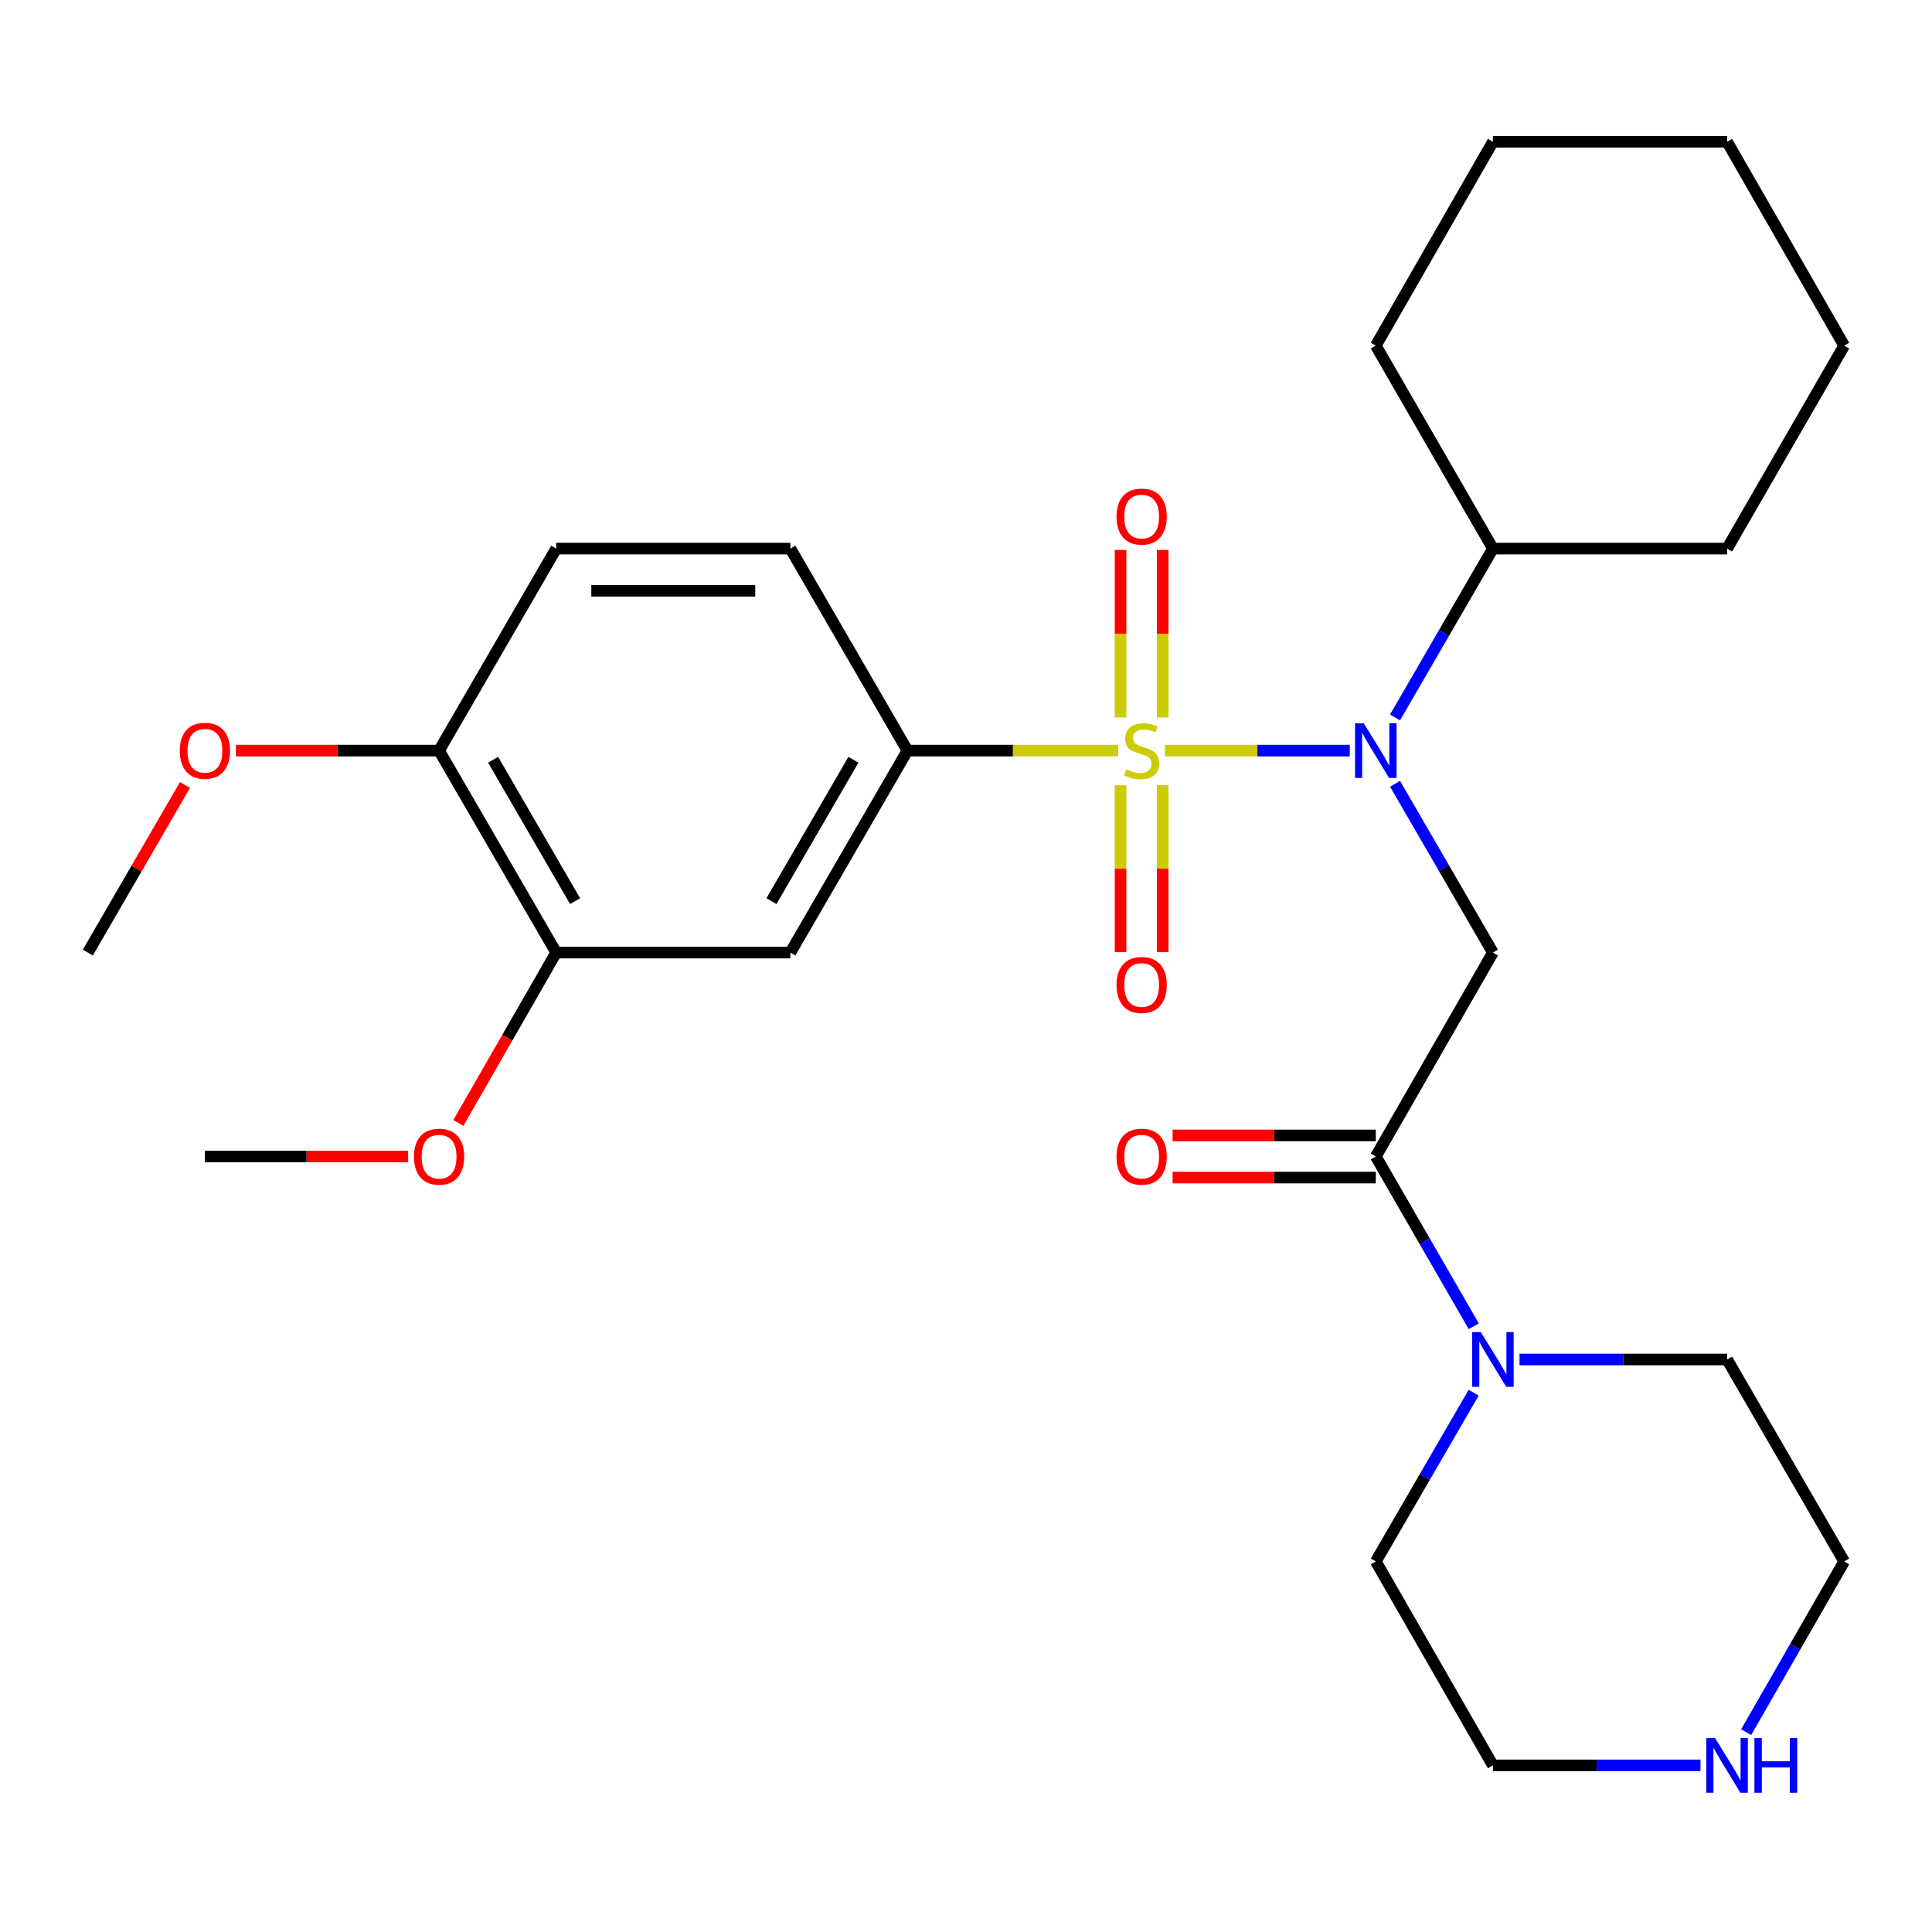 <?xml version='1.0' encoding='iso-8859-1'?>
<svg version='1.1' baseProfile='full'
              xmlns='http://www.w3.org/2000/svg'
                      xmlns:rdkit='http://www.rdkit.org/xml'
                      xmlns:xlink='http://www.w3.org/1999/xlink'
                  xml:space='preserve'
width='1000px' height='1000px' viewBox='0 0 1000 1000'>
<!-- END OF HEADER -->
<rect style='opacity:1.0;fill:#FFFFFF;stroke:none' width='1000' height='1000' x='0' y='0'> </rect>
<path class='bond-0' d='M 603.017,388.512 L 650.832,388.512' style='fill:none;fill-rule:evenodd;stroke:#CCCC00;stroke-width:6px;stroke-linecap:butt;stroke-linejoin:miter;stroke-opacity:1' />
<path class='bond-0' d='M 650.832,388.512 L 698.648,388.512' style='fill:none;fill-rule:evenodd;stroke:#0000FF;stroke-width:6px;stroke-linecap:butt;stroke-linejoin:miter;stroke-opacity:1' />
<path class='bond-3' d='M 578.796,388.512 L 524.247,388.512' style='fill:none;fill-rule:evenodd;stroke:#CCCC00;stroke-width:6px;stroke-linecap:butt;stroke-linejoin:miter;stroke-opacity:1' />
<path class='bond-3' d='M 524.247,388.512 L 469.698,388.512' style='fill:none;fill-rule:evenodd;stroke:#000000;stroke-width:6px;stroke-linecap:butt;stroke-linejoin:miter;stroke-opacity:1' />
<path class='bond-6' d='M 601.815,371.362 L 601.815,328.013' style='fill:none;fill-rule:evenodd;stroke:#CCCC00;stroke-width:6px;stroke-linecap:butt;stroke-linejoin:miter;stroke-opacity:1' />
<path class='bond-6' d='M 601.815,328.013 L 601.815,284.664' style='fill:none;fill-rule:evenodd;stroke:#FF0000;stroke-width:6px;stroke-linecap:butt;stroke-linejoin:miter;stroke-opacity:1' />
<path class='bond-6' d='M 579.998,371.362 L 579.998,328.013' style='fill:none;fill-rule:evenodd;stroke:#CCCC00;stroke-width:6px;stroke-linecap:butt;stroke-linejoin:miter;stroke-opacity:1' />
<path class='bond-6' d='M 579.998,328.013 L 579.998,284.664' style='fill:none;fill-rule:evenodd;stroke:#FF0000;stroke-width:6px;stroke-linecap:butt;stroke-linejoin:miter;stroke-opacity:1' />
<path class='bond-7' d='M 579.998,406.422 L 579.998,449.626' style='fill:none;fill-rule:evenodd;stroke:#CCCC00;stroke-width:6px;stroke-linecap:butt;stroke-linejoin:miter;stroke-opacity:1' />
<path class='bond-7' d='M 579.998,449.626 L 579.998,492.83' style='fill:none;fill-rule:evenodd;stroke:#FF0000;stroke-width:6px;stroke-linecap:butt;stroke-linejoin:miter;stroke-opacity:1' />
<path class='bond-7' d='M 601.815,406.422 L 601.815,449.626' style='fill:none;fill-rule:evenodd;stroke:#CCCC00;stroke-width:6px;stroke-linecap:butt;stroke-linejoin:miter;stroke-opacity:1' />
<path class='bond-7' d='M 601.815,449.626 L 601.815,492.83' style='fill:none;fill-rule:evenodd;stroke:#FF0000;stroke-width:6px;stroke-linecap:butt;stroke-linejoin:miter;stroke-opacity:1' />
<path class='bond-1' d='M 722.078,405.693 L 747.405,449.374' style='fill:none;fill-rule:evenodd;stroke:#0000FF;stroke-width:6px;stroke-linecap:butt;stroke-linejoin:miter;stroke-opacity:1' />
<path class='bond-1' d='M 747.405,449.374 L 772.732,493.055' style='fill:none;fill-rule:evenodd;stroke:#000000;stroke-width:6px;stroke-linecap:butt;stroke-linejoin:miter;stroke-opacity:1' />
<path class='bond-13' d='M 722.077,371.331 L 747.404,327.644' style='fill:none;fill-rule:evenodd;stroke:#0000FF;stroke-width:6px;stroke-linecap:butt;stroke-linejoin:miter;stroke-opacity:1' />
<path class='bond-13' d='M 747.404,327.644 L 772.732,283.957' style='fill:none;fill-rule:evenodd;stroke:#000000;stroke-width:6px;stroke-linecap:butt;stroke-linejoin:miter;stroke-opacity:1' />
<path class='bond-2' d='M 772.732,493.055 L 712.116,598.603' style='fill:none;fill-rule:evenodd;stroke:#000000;stroke-width:6px;stroke-linecap:butt;stroke-linejoin:miter;stroke-opacity:1' />
<path class='bond-4' d='M 712.116,598.603 L 737.464,642.539' style='fill:none;fill-rule:evenodd;stroke:#000000;stroke-width:6px;stroke-linecap:butt;stroke-linejoin:miter;stroke-opacity:1' />
<path class='bond-4' d='M 737.464,642.539 L 762.813,686.475' style='fill:none;fill-rule:evenodd;stroke:#0000FF;stroke-width:6px;stroke-linecap:butt;stroke-linejoin:miter;stroke-opacity:1' />
<path class='bond-9' d='M 712.116,587.694 L 659.526,587.694' style='fill:none;fill-rule:evenodd;stroke:#000000;stroke-width:6px;stroke-linecap:butt;stroke-linejoin:miter;stroke-opacity:1' />
<path class='bond-9' d='M 659.526,587.694 L 606.937,587.694' style='fill:none;fill-rule:evenodd;stroke:#FF0000;stroke-width:6px;stroke-linecap:butt;stroke-linejoin:miter;stroke-opacity:1' />
<path class='bond-9' d='M 712.116,609.512 L 659.526,609.512' style='fill:none;fill-rule:evenodd;stroke:#000000;stroke-width:6px;stroke-linecap:butt;stroke-linejoin:miter;stroke-opacity:1' />
<path class='bond-9' d='M 659.526,609.512 L 606.937,609.512' style='fill:none;fill-rule:evenodd;stroke:#FF0000;stroke-width:6px;stroke-linecap:butt;stroke-linejoin:miter;stroke-opacity:1' />
<path class='bond-5' d='M 469.698,388.512 L 409.093,493.055' style='fill:none;fill-rule:evenodd;stroke:#000000;stroke-width:6px;stroke-linecap:butt;stroke-linejoin:miter;stroke-opacity:1' />
<path class='bond-5' d='M 441.732,393.251 L 399.309,466.431' style='fill:none;fill-rule:evenodd;stroke:#000000;stroke-width:6px;stroke-linecap:butt;stroke-linejoin:miter;stroke-opacity:1' />
<path class='bond-12' d='M 469.698,388.512 L 409.093,283.957' style='fill:none;fill-rule:evenodd;stroke:#000000;stroke-width:6px;stroke-linecap:butt;stroke-linejoin:miter;stroke-opacity:1' />
<path class='bond-17' d='M 762.77,720.848 L 737.443,764.529' style='fill:none;fill-rule:evenodd;stroke:#0000FF;stroke-width:6px;stroke-linecap:butt;stroke-linejoin:miter;stroke-opacity:1' />
<path class='bond-17' d='M 737.443,764.529 L 712.116,808.21' style='fill:none;fill-rule:evenodd;stroke:#000000;stroke-width:6px;stroke-linecap:butt;stroke-linejoin:miter;stroke-opacity:1' />
<path class='bond-18' d='M 786.502,703.667 L 840.222,703.667' style='fill:none;fill-rule:evenodd;stroke:#0000FF;stroke-width:6px;stroke-linecap:butt;stroke-linejoin:miter;stroke-opacity:1' />
<path class='bond-18' d='M 840.222,703.667 L 893.941,703.667' style='fill:none;fill-rule:evenodd;stroke:#000000;stroke-width:6px;stroke-linecap:butt;stroke-linejoin:miter;stroke-opacity:1' />
<path class='bond-8' d='M 409.093,493.055 L 287.884,493.055' style='fill:none;fill-rule:evenodd;stroke:#000000;stroke-width:6px;stroke-linecap:butt;stroke-linejoin:miter;stroke-opacity:1' />
<path class='bond-15' d='M 287.884,493.055 L 262.562,537.147' style='fill:none;fill-rule:evenodd;stroke:#000000;stroke-width:6px;stroke-linecap:butt;stroke-linejoin:miter;stroke-opacity:1' />
<path class='bond-15' d='M 262.562,537.147 L 237.239,581.24' style='fill:none;fill-rule:evenodd;stroke:#FF0000;stroke-width:6px;stroke-linecap:butt;stroke-linejoin:miter;stroke-opacity:1' />
<path class='bond-28' d='M 287.884,493.055 L 227.268,388.512' style='fill:none;fill-rule:evenodd;stroke:#000000;stroke-width:6px;stroke-linecap:butt;stroke-linejoin:miter;stroke-opacity:1' />
<path class='bond-28' d='M 297.666,466.429 L 255.235,393.249' style='fill:none;fill-rule:evenodd;stroke:#000000;stroke-width:6px;stroke-linecap:butt;stroke-linejoin:miter;stroke-opacity:1' />
<path class='bond-10' d='M 227.268,388.512 L 287.884,283.957' style='fill:none;fill-rule:evenodd;stroke:#000000;stroke-width:6px;stroke-linecap:butt;stroke-linejoin:miter;stroke-opacity:1' />
<path class='bond-16' d='M 227.268,388.512 L 174.679,388.512' style='fill:none;fill-rule:evenodd;stroke:#000000;stroke-width:6px;stroke-linecap:butt;stroke-linejoin:miter;stroke-opacity:1' />
<path class='bond-16' d='M 174.679,388.512 L 122.089,388.512' style='fill:none;fill-rule:evenodd;stroke:#FF0000;stroke-width:6px;stroke-linecap:butt;stroke-linejoin:miter;stroke-opacity:1' />
<path class='bond-11' d='M 903.819,896.556 L 929.182,852.383' style='fill:none;fill-rule:evenodd;stroke:#0000FF;stroke-width:6px;stroke-linecap:butt;stroke-linejoin:miter;stroke-opacity:1' />
<path class='bond-11' d='M 929.182,852.383 L 954.545,808.21' style='fill:none;fill-rule:evenodd;stroke:#000000;stroke-width:6px;stroke-linecap:butt;stroke-linejoin:miter;stroke-opacity:1' />
<path class='bond-30' d='M 880.171,913.758 L 826.451,913.758' style='fill:none;fill-rule:evenodd;stroke:#0000FF;stroke-width:6px;stroke-linecap:butt;stroke-linejoin:miter;stroke-opacity:1' />
<path class='bond-30' d='M 826.451,913.758 L 772.732,913.758' style='fill:none;fill-rule:evenodd;stroke:#000000;stroke-width:6px;stroke-linecap:butt;stroke-linejoin:miter;stroke-opacity:1' />
<path class='bond-14' d='M 409.093,283.957 L 287.884,283.957' style='fill:none;fill-rule:evenodd;stroke:#000000;stroke-width:6px;stroke-linecap:butt;stroke-linejoin:miter;stroke-opacity:1' />
<path class='bond-14' d='M 390.912,305.775 L 306.066,305.775' style='fill:none;fill-rule:evenodd;stroke:#000000;stroke-width:6px;stroke-linecap:butt;stroke-linejoin:miter;stroke-opacity:1' />
<path class='bond-21' d='M 772.732,283.957 L 712.116,178.905' style='fill:none;fill-rule:evenodd;stroke:#000000;stroke-width:6px;stroke-linecap:butt;stroke-linejoin:miter;stroke-opacity:1' />
<path class='bond-22' d='M 772.732,283.957 L 893.941,283.957' style='fill:none;fill-rule:evenodd;stroke:#000000;stroke-width:6px;stroke-linecap:butt;stroke-linejoin:miter;stroke-opacity:1' />
<path class='bond-23' d='M 211.238,598.603 L 158.648,598.603' style='fill:none;fill-rule:evenodd;stroke:#FF0000;stroke-width:6px;stroke-linecap:butt;stroke-linejoin:miter;stroke-opacity:1' />
<path class='bond-23' d='M 158.648,598.603 L 106.059,598.603' style='fill:none;fill-rule:evenodd;stroke:#000000;stroke-width:6px;stroke-linecap:butt;stroke-linejoin:miter;stroke-opacity:1' />
<path class='bond-24' d='M 95.751,406.293 L 70.603,449.674' style='fill:none;fill-rule:evenodd;stroke:#FF0000;stroke-width:6px;stroke-linecap:butt;stroke-linejoin:miter;stroke-opacity:1' />
<path class='bond-24' d='M 70.603,449.674 L 45.455,493.055' style='fill:none;fill-rule:evenodd;stroke:#000000;stroke-width:6px;stroke-linecap:butt;stroke-linejoin:miter;stroke-opacity:1' />
<path class='bond-19' d='M 712.116,808.21 L 772.732,913.758' style='fill:none;fill-rule:evenodd;stroke:#000000;stroke-width:6px;stroke-linecap:butt;stroke-linejoin:miter;stroke-opacity:1' />
<path class='bond-20' d='M 893.941,703.667 L 954.545,808.21' style='fill:none;fill-rule:evenodd;stroke:#000000;stroke-width:6px;stroke-linecap:butt;stroke-linejoin:miter;stroke-opacity:1' />
<path class='bond-25' d='M 712.116,178.905 L 772.732,73.369' style='fill:none;fill-rule:evenodd;stroke:#000000;stroke-width:6px;stroke-linecap:butt;stroke-linejoin:miter;stroke-opacity:1' />
<path class='bond-26' d='M 893.941,283.957 L 954.545,178.905' style='fill:none;fill-rule:evenodd;stroke:#000000;stroke-width:6px;stroke-linecap:butt;stroke-linejoin:miter;stroke-opacity:1' />
<path class='bond-29' d='M 772.732,73.369 L 893.941,73.369' style='fill:none;fill-rule:evenodd;stroke:#000000;stroke-width:6px;stroke-linecap:butt;stroke-linejoin:miter;stroke-opacity:1' />
<path class='bond-27' d='M 954.545,178.905 L 893.941,73.369' style='fill:none;fill-rule:evenodd;stroke:#000000;stroke-width:6px;stroke-linecap:butt;stroke-linejoin:miter;stroke-opacity:1' />
<path  class='atom-0' d='M 582.907 398.232
Q 583.227 398.352, 584.547 398.912
Q 585.867 399.472, 587.307 399.832
Q 588.787 400.152, 590.227 400.152
Q 592.907 400.152, 594.467 398.872
Q 596.027 397.552, 596.027 395.272
Q 596.027 393.712, 595.227 392.752
Q 594.467 391.792, 593.267 391.272
Q 592.067 390.752, 590.067 390.152
Q 587.547 389.392, 586.027 388.672
Q 584.547 387.952, 583.467 386.432
Q 582.427 384.912, 582.427 382.352
Q 582.427 378.792, 584.827 376.592
Q 587.267 374.392, 592.067 374.392
Q 595.347 374.392, 599.067 375.952
L 598.147 379.032
Q 594.747 377.632, 592.187 377.632
Q 589.427 377.632, 587.907 378.792
Q 586.387 379.912, 586.427 381.872
Q 586.427 383.392, 587.187 384.312
Q 587.987 385.232, 589.107 385.752
Q 590.267 386.272, 592.187 386.872
Q 594.747 387.672, 596.267 388.472
Q 597.787 389.272, 598.867 390.912
Q 599.987 392.512, 599.987 395.272
Q 599.987 399.192, 597.347 401.312
Q 594.747 403.392, 590.387 403.392
Q 587.867 403.392, 585.947 402.832
Q 584.067 402.312, 581.827 401.392
L 582.907 398.232
' fill='#CCCC00'/>
<path  class='atom-1' d='M 705.856 374.352
L 715.136 389.352
Q 716.056 390.832, 717.536 393.512
Q 719.016 396.192, 719.096 396.352
L 719.096 374.352
L 722.856 374.352
L 722.856 402.672
L 718.976 402.672
L 709.016 386.272
Q 707.856 384.352, 706.616 382.152
Q 705.416 379.952, 705.056 379.272
L 705.056 402.672
L 701.376 402.672
L 701.376 374.352
L 705.856 374.352
' fill='#0000FF'/>
<path  class='atom-5' d='M 766.472 689.507
L 775.752 704.507
Q 776.672 705.987, 778.152 708.667
Q 779.632 711.347, 779.712 711.507
L 779.712 689.507
L 783.472 689.507
L 783.472 717.827
L 779.592 717.827
L 769.632 701.427
Q 768.472 699.507, 767.232 697.307
Q 766.032 695.107, 765.672 694.427
L 765.672 717.827
L 761.992 717.827
L 761.992 689.507
L 766.472 689.507
' fill='#0000FF'/>
<path  class='atom-7' d='M 577.907 267.383
Q 577.907 260.583, 581.267 256.783
Q 584.627 252.983, 590.907 252.983
Q 597.187 252.983, 600.547 256.783
Q 603.907 260.583, 603.907 267.383
Q 603.907 274.263, 600.507 278.183
Q 597.107 282.063, 590.907 282.063
Q 584.667 282.063, 581.267 278.183
Q 577.907 274.303, 577.907 267.383
M 590.907 278.863
Q 595.227 278.863, 597.547 275.983
Q 599.907 273.063, 599.907 267.383
Q 599.907 261.823, 597.547 259.023
Q 595.227 256.183, 590.907 256.183
Q 586.587 256.183, 584.227 258.983
Q 581.907 261.783, 581.907 267.383
Q 581.907 273.103, 584.227 275.983
Q 586.587 278.863, 590.907 278.863
' fill='#FF0000'/>
<path  class='atom-8' d='M 577.907 509.813
Q 577.907 503.013, 581.267 499.213
Q 584.627 495.413, 590.907 495.413
Q 597.187 495.413, 600.547 499.213
Q 603.907 503.013, 603.907 509.813
Q 603.907 516.693, 600.507 520.613
Q 597.107 524.493, 590.907 524.493
Q 584.667 524.493, 581.267 520.613
Q 577.907 516.733, 577.907 509.813
M 590.907 521.293
Q 595.227 521.293, 597.547 518.413
Q 599.907 515.493, 599.907 509.813
Q 599.907 504.253, 597.547 501.453
Q 595.227 498.613, 590.907 498.613
Q 586.587 498.613, 584.227 501.413
Q 581.907 504.213, 581.907 509.813
Q 581.907 515.533, 584.227 518.413
Q 586.587 521.293, 590.907 521.293
' fill='#FF0000'/>
<path  class='atom-10' d='M 577.907 598.683
Q 577.907 591.883, 581.267 588.083
Q 584.627 584.283, 590.907 584.283
Q 597.187 584.283, 600.547 588.083
Q 603.907 591.883, 603.907 598.683
Q 603.907 605.563, 600.507 609.483
Q 597.107 613.363, 590.907 613.363
Q 584.667 613.363, 581.267 609.483
Q 577.907 605.603, 577.907 598.683
M 590.907 610.163
Q 595.227 610.163, 597.547 607.283
Q 599.907 604.363, 599.907 598.683
Q 599.907 593.123, 597.547 590.323
Q 595.227 587.483, 590.907 587.483
Q 586.587 587.483, 584.227 590.283
Q 581.907 593.083, 581.907 598.683
Q 581.907 604.403, 584.227 607.283
Q 586.587 610.163, 590.907 610.163
' fill='#FF0000'/>
<path  class='atom-12' d='M 887.681 899.598
L 896.961 914.598
Q 897.881 916.078, 899.361 918.758
Q 900.841 921.438, 900.921 921.598
L 900.921 899.598
L 904.681 899.598
L 904.681 927.918
L 900.801 927.918
L 890.841 911.518
Q 889.681 909.598, 888.441 907.398
Q 887.241 905.198, 886.881 904.518
L 886.881 927.918
L 883.201 927.918
L 883.201 899.598
L 887.681 899.598
' fill='#0000FF'/>
<path  class='atom-12' d='M 908.081 899.598
L 911.921 899.598
L 911.921 911.638
L 926.401 911.638
L 926.401 899.598
L 930.241 899.598
L 930.241 927.918
L 926.401 927.918
L 926.401 914.838
L 911.921 914.838
L 911.921 927.918
L 908.081 927.918
L 908.081 899.598
' fill='#0000FF'/>
<path  class='atom-16' d='M 214.268 598.683
Q 214.268 591.883, 217.628 588.083
Q 220.988 584.283, 227.268 584.283
Q 233.548 584.283, 236.908 588.083
Q 240.268 591.883, 240.268 598.683
Q 240.268 605.563, 236.868 609.483
Q 233.468 613.363, 227.268 613.363
Q 221.028 613.363, 217.628 609.483
Q 214.268 605.603, 214.268 598.683
M 227.268 610.163
Q 231.588 610.163, 233.908 607.283
Q 236.268 604.363, 236.268 598.683
Q 236.268 593.123, 233.908 590.323
Q 231.588 587.483, 227.268 587.483
Q 222.948 587.483, 220.588 590.283
Q 218.268 593.083, 218.268 598.683
Q 218.268 604.403, 220.588 607.283
Q 222.948 610.163, 227.268 610.163
' fill='#FF0000'/>
<path  class='atom-17' d='M 93.059 388.592
Q 93.059 381.792, 96.419 377.992
Q 99.779 374.192, 106.059 374.192
Q 112.339 374.192, 115.699 377.992
Q 119.059 381.792, 119.059 388.592
Q 119.059 395.472, 115.659 399.392
Q 112.259 403.272, 106.059 403.272
Q 99.819 403.272, 96.419 399.392
Q 93.059 395.512, 93.059 388.592
M 106.059 400.072
Q 110.379 400.072, 112.699 397.192
Q 115.059 394.272, 115.059 388.592
Q 115.059 383.032, 112.699 380.232
Q 110.379 377.392, 106.059 377.392
Q 101.739 377.392, 99.379 380.192
Q 97.059 382.992, 97.059 388.592
Q 97.059 394.312, 99.379 397.192
Q 101.739 400.072, 106.059 400.072
' fill='#FF0000'/>
</svg>
